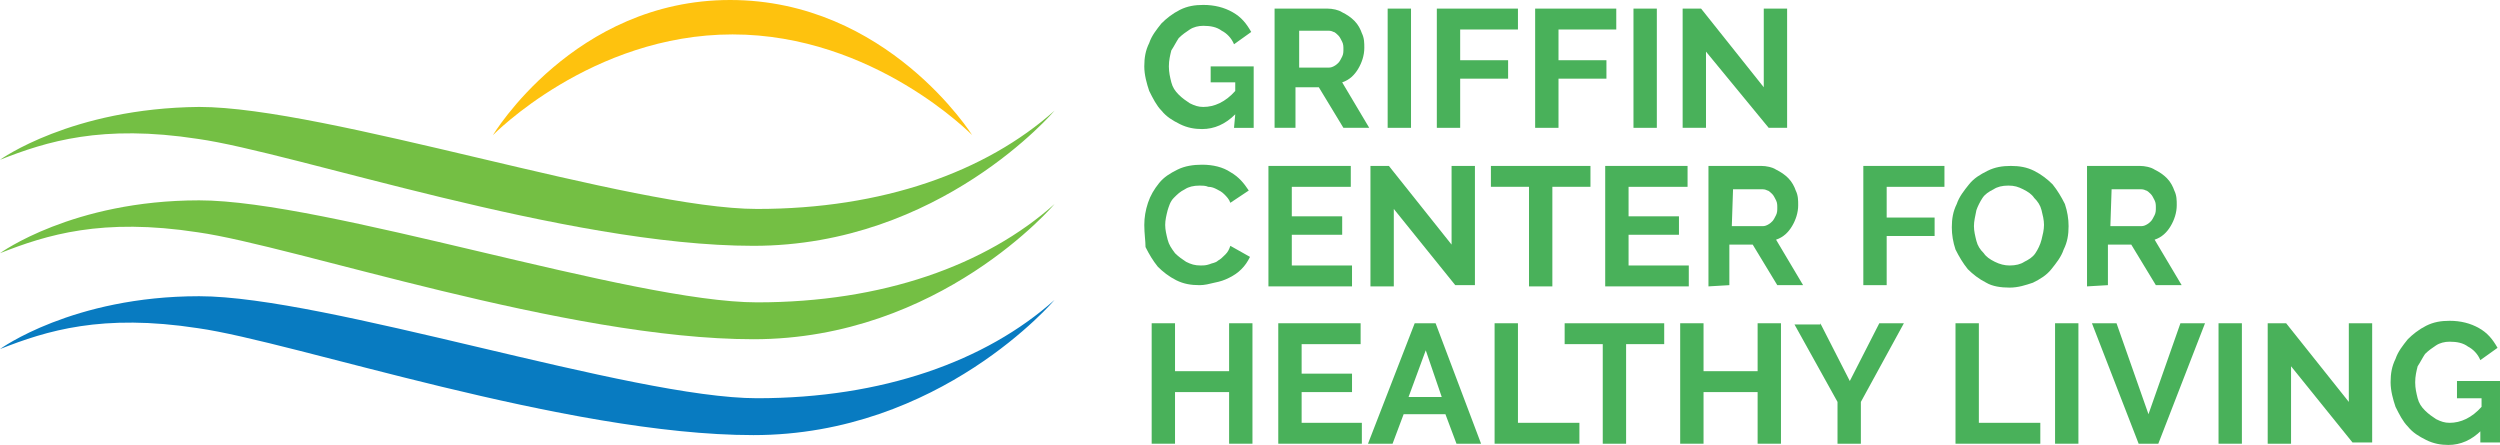 <?xml version="1.0" encoding="utf-8"?>
<svg enable-background="new 0 0 203.4 36.2" viewBox="0 0 203.4 36.2" xmlns="http://www.w3.org/2000/svg" xmlns:xlink="http://www.w3.org/1999/xlink"><linearGradient id="a"><stop offset="0" stop-color="#069a49"/><stop offset="1" stop-color="#74bf44"/></linearGradient><linearGradient id="b" gradientTransform="matrix(94.702 0 0 -12.488 168556.5 10964.077)" gradientUnits="userSpaceOnUse" x1="-1785.682" x2="-1785.679" xlink:href="#a" y1="874.936" y2="874.937"/><linearGradient id="c" gradientTransform="matrix(94.7 0 0 -12.489 168552.844 10973.575)" gradientUnits="userSpaceOnUse" x1="-1788.439" x2="-1788.436" xlink:href="#a" y1="871.098" y2="871.1"/><linearGradient id="d" gradientTransform="matrix(94.7 0 0 -12.489 168552.844 10982.101)" gradientUnits="userSpaceOnUse" x1="-1788.048" x2="-1788.045" y1="871.197" y2="871.199"><stop offset="0" stop-color="#17a5de"/><stop offset="1" stop-color="#087bc1"/></linearGradient><g fill="#49b15a"><g enable-background="new"><path d="m100.5 9.3c-.8.8-1.7 1.2-2.7 1.2-.6 0-1.2-.1-1.8-.4s-1.1-.6-1.5-1.1c-.4-.4-.7-1-1-1.6-.2-.6-.4-1.3-.4-2s.1-1.3.4-1.9c.2-.6.6-1.1 1-1.6.4-.4.9-.8 1.5-1.1s1.2-.4 1.9-.4c.9 0 1.7.2 2.4.6s1.1.9 1.5 1.6l-1.4 1c-.2-.5-.6-.9-1-1.1-.4-.3-.9-.4-1.5-.4-.4 0-.8.1-1.1.3s-.6.4-.9.7c-.2.3-.4.7-.6 1-.1.4-.2.8-.2 1.3s.1.9.2 1.3.3.7.6 1 .6.5.9.7c.4.2.7.3 1.1.3.9 0 1.8-.4 2.6-1.3v-.7h-2v-1.3h3.5v5h-1.6z"/><path d="m103.7 10.4v-9.7h4.3c.4 0 .9.1 1.2.3.4.2.7.4 1 .7s.5.7.6 1c.2.4.2.8.2 1.2 0 .6-.2 1.2-.5 1.7s-.7.9-1.3 1.1l2.2 3.7h-2.1l-2-3.3h-1.9v3.3zm1.9-4.9h2.4c.2 0 .3 0 .5-.1s.3-.2.4-.3.2-.3.3-.5.1-.4.1-.6 0-.4-.1-.6-.2-.4-.3-.5-.3-.3-.4-.3c-.2-.1-.3-.1-.5-.1h-2.3v3z"/><path d="m112.9 10.4v-9.7h1.9v9.7z"/><path d="m116.9 10.4v-9.7h6.6v1.7h-4.7v2.5h3.9v1.5h-3.9v4z"/><path d="m124.9 10.4v-9.7h6.6v1.7h-4.7v2.5h3.9v1.5h-3.9v4z"/><path d="m132.9 10.4v-9.7h1.9v9.7z"/><path d="m138.8 4.2v6.2h-1.9v-9.7h1.5l5.1 6.4v-6.4h1.9v9.7h-1.5z"/></g><g enable-background="new"><path d="m93.1 18.3c0-.6.1-1.2.3-1.8s.5-1.1.9-1.6.9-.8 1.5-1.1 1.3-.4 2-.4c.9 0 1.7.2 2.3.6.7.4 1.1.9 1.5 1.5l-1.5 1c-.1-.3-.3-.5-.5-.7s-.4-.3-.6-.4-.4-.2-.7-.2c-.2-.1-.5-.1-.7-.1-.5 0-.9.1-1.2.3-.4.2-.6.4-.9.7s-.4.7-.5 1c-.1.4-.2.8-.2 1.2s.1.8.2 1.2.3.7.6 1.1c.3.3.6.5.9.7.4.2.7.3 1.2.3.2 0 .4 0 .7-.1.2-.1.5-.1.7-.3.2-.1.4-.3.6-.5s.3-.4.4-.7l1.6.9c-.2.4-.4.7-.7 1s-.6.5-1 .7-.7.3-1.2.4c-.4.1-.8.2-1.2.2-.7 0-1.3-.1-1.9-.4s-1.1-.7-1.5-1.1c-.4-.5-.7-1-1-1.6 0-.5-.1-1.1-.1-1.8z"/><path d="m110 21.6v1.7h-6.8v-9.8h6.7v1.7h-4.8v2.4h4.1v1.5h-4.1v2.5z"/><path d="m113.4 17v6.3h-1.9v-9.8h1.5l5.1 6.4v-6.4h1.9v9.7h-1.6z"/><path d="m129.4 15.2h-3.1v8.1h-1.9v-8.1h-3.1v-1.7h8.1z"/><path d="m137.4 21.6v1.7h-6.8v-9.8h6.7v1.7h-4.8v2.4h4.1v1.5h-4.1v2.5z"/><path d="m139 23.3v-9.8h4.3c.4 0 .9.1 1.2.3.4.2.7.4 1 .7s.5.7.6 1c.2.4.2.8.2 1.2 0 .6-.2 1.2-.5 1.7s-.7.9-1.3 1.1l2.2 3.7h-2.1l-2-3.3h-1.9v3.3zm1.9-4.9h2.4c.2 0 .3 0 .5-.1s.3-.2.4-.3.2-.3.3-.5.1-.4.1-.6 0-.4-.1-.6-.2-.4-.3-.5-.3-.3-.4-.3c-.2-.1-.3-.1-.5-.1h-2.3z"/><path d="m151.6 23.3v-9.8h6.6v1.7h-4.7v2.5h3.9v1.5h-3.9v4h-1.9z"/><path d="m163.5 23.4c-.7 0-1.4-.1-1.9-.4-.6-.3-1.1-.7-1.5-1.1-.4-.5-.7-1-1-1.6-.2-.6-.3-1.2-.3-1.8 0-.7.1-1.3.4-1.9.2-.6.6-1.1 1-1.6s.9-.8 1.5-1.1 1.2-.4 1.9-.4 1.3.1 1.9.4 1.1.7 1.5 1.1c.4.5.7 1 1 1.6.2.6.3 1.2.3 1.8 0 .7-.1 1.3-.4 1.9-.2.6-.6 1.1-1 1.6s-.9.8-1.5 1.1c-.6.2-1.2.4-1.9.4zm-2.9-5c0 .4.1.8.2 1.2s.3.7.6 1c.2.3.5.5.9.7s.8.3 1.2.3c.5 0 .9-.1 1.2-.3.4-.2.7-.4.9-.7s.4-.7.5-1.1.2-.8.2-1.2-.1-.8-.2-1.2-.3-.7-.6-1c-.2-.3-.5-.5-.9-.7s-.7-.3-1.2-.3-.9.1-1.2.3c-.4.2-.7.4-.9.7s-.4.7-.5 1c-.1.5-.2.9-.2 1.3z"/><path d="m169.8 23.3v-9.8h4.3c.4 0 .9.1 1.2.3.4.2.7.4 1 .7s.5.7.6 1c.2.4.2.8.2 1.2 0 .6-.2 1.2-.5 1.7s-.7.9-1.3 1.1l2.2 3.7h-2.1l-2-3.3h-1.9v3.3zm1.9-4.9h2.4c.2 0 .3 0 .5-.1s.3-.2.4-.3.2-.3.3-.5.1-.4.1-.6 0-.4-.1-.6-.2-.4-.3-.5-.3-.3-.4-.3c-.2-.1-.3-.1-.5-.1h-2.3z"/></g><g enable-background="new"><path d="m101.9 26.3v9.8h-1.9v-4.2h-4.4v4.2h-1.9v-9.8h1.9v3.9h4.4v-3.9z"/><path d="m110.8 34.4v1.7h-6.8v-9.8h6.7v1.7h-4.8v2.4h4.1v1.5h-4.1v2.5z"/><path d="m115.1 26.3h1.7l3.7 9.8h-2l-.9-2.4h-3.4l-.9 2.4h-2zm2.2 6-1.3-3.8-1.4 3.8z"/><path d="m121.6 36.1v-9.8h1.9v8.1h5v1.7z"/><path d="m135.4 28h-3.1v8.1h-1.9v-8.1h-3.1v-1.7h8.1z"/><path d="m144.9 26.3v9.8h-1.9v-4.2h-4.4v4.2h-1.9v-9.8h1.9v3.9h4.4v-3.9z"/><path d="m148.1 26.3 2.4 4.7 2.4-4.7h2l-3.5 6.4v3.4h-1.9v-3.4l-3.5-6.3h2.1z"/><path d="m159.1 36.1v-9.8h1.9v8.1h5v1.7z"/><path d="m167.2 36.1v-9.8h1.9v9.8z"/><path d="m172.2 26.3 2.6 7.4 2.6-7.4h2l-3.8 9.8h-1.6l-3.8-9.8z"/><path d="m180.5 36.1v-9.8h1.9v9.8z"/><path d="m186.4 29.8v6.3h-1.9v-9.8h1.5l5.1 6.4v-6.4h1.9v9.7h-1.6z"/><path d="m201.9 35c-.8.8-1.7 1.2-2.7 1.2-.6 0-1.2-.1-1.8-.4s-1.1-.6-1.5-1.1c-.4-.4-.7-1-1-1.6-.2-.6-.4-1.3-.4-2s.1-1.3.4-1.9c.2-.6.6-1.1 1-1.6.4-.4.9-.8 1.5-1.1s1.2-.4 1.9-.4c.9 0 1.7.2 2.4.6s1.1.9 1.5 1.6l-1.4 1c-.2-.5-.6-.9-1-1.1-.4-.3-.9-.4-1.5-.4-.4 0-.8.1-1.1.3s-.6.4-.9.7c-.2.3-.4.7-.6 1-.1.4-.2.8-.2 1.3s.1.9.2 1.3.3.7.6 1 .6.5.9.7c.4.2.7.3 1.1.3.9 0 1.8-.4 2.6-1.3v-.7h-2v-1.4h3.5v5h-1.6v-1z"/></g></g><path d="m0 13c3.8-1.5 8.3-2.9 16.1-1.7 7.8 1.1 30 8.7 45.2 8.7s24.5-11 24.5-11c-5.6 5-14 8-24.2 8s-35.1-8.3-45.4-8.3c-10.4.1-16.2 4.3-16.2 4.3" fill="url(#b)"/><path d="m0 20.6c3.8-1.5 8.3-2.9 16.1-1.7 7.8 1.1 30 8.7 45.2 8.7s24.5-11 24.5-11c-5.6 5-14 8-24.2 8s-35.1-8.3-45.4-8.3-16.2 4.3-16.2 4.3" fill="url(#c)"/><path d="m0 28.4c3.8-1.5 8.3-2.9 16.1-1.7 7.8 1.1 30 8.7 45.2 8.7s24.5-11 24.5-11c-5.6 5-14 8-24.2 8s-35.1-8.3-45.4-8.3-16.2 4.3-16.2 4.3" fill="url(#d)"/><path d="m59.4 0c-12.7 0-19.3 11-19.3 11s8-8.2 19.5-8.2 19.5 8.2 19.5 8.2-6.9-11-19.7-11z" fill="#fec20e"/></svg>